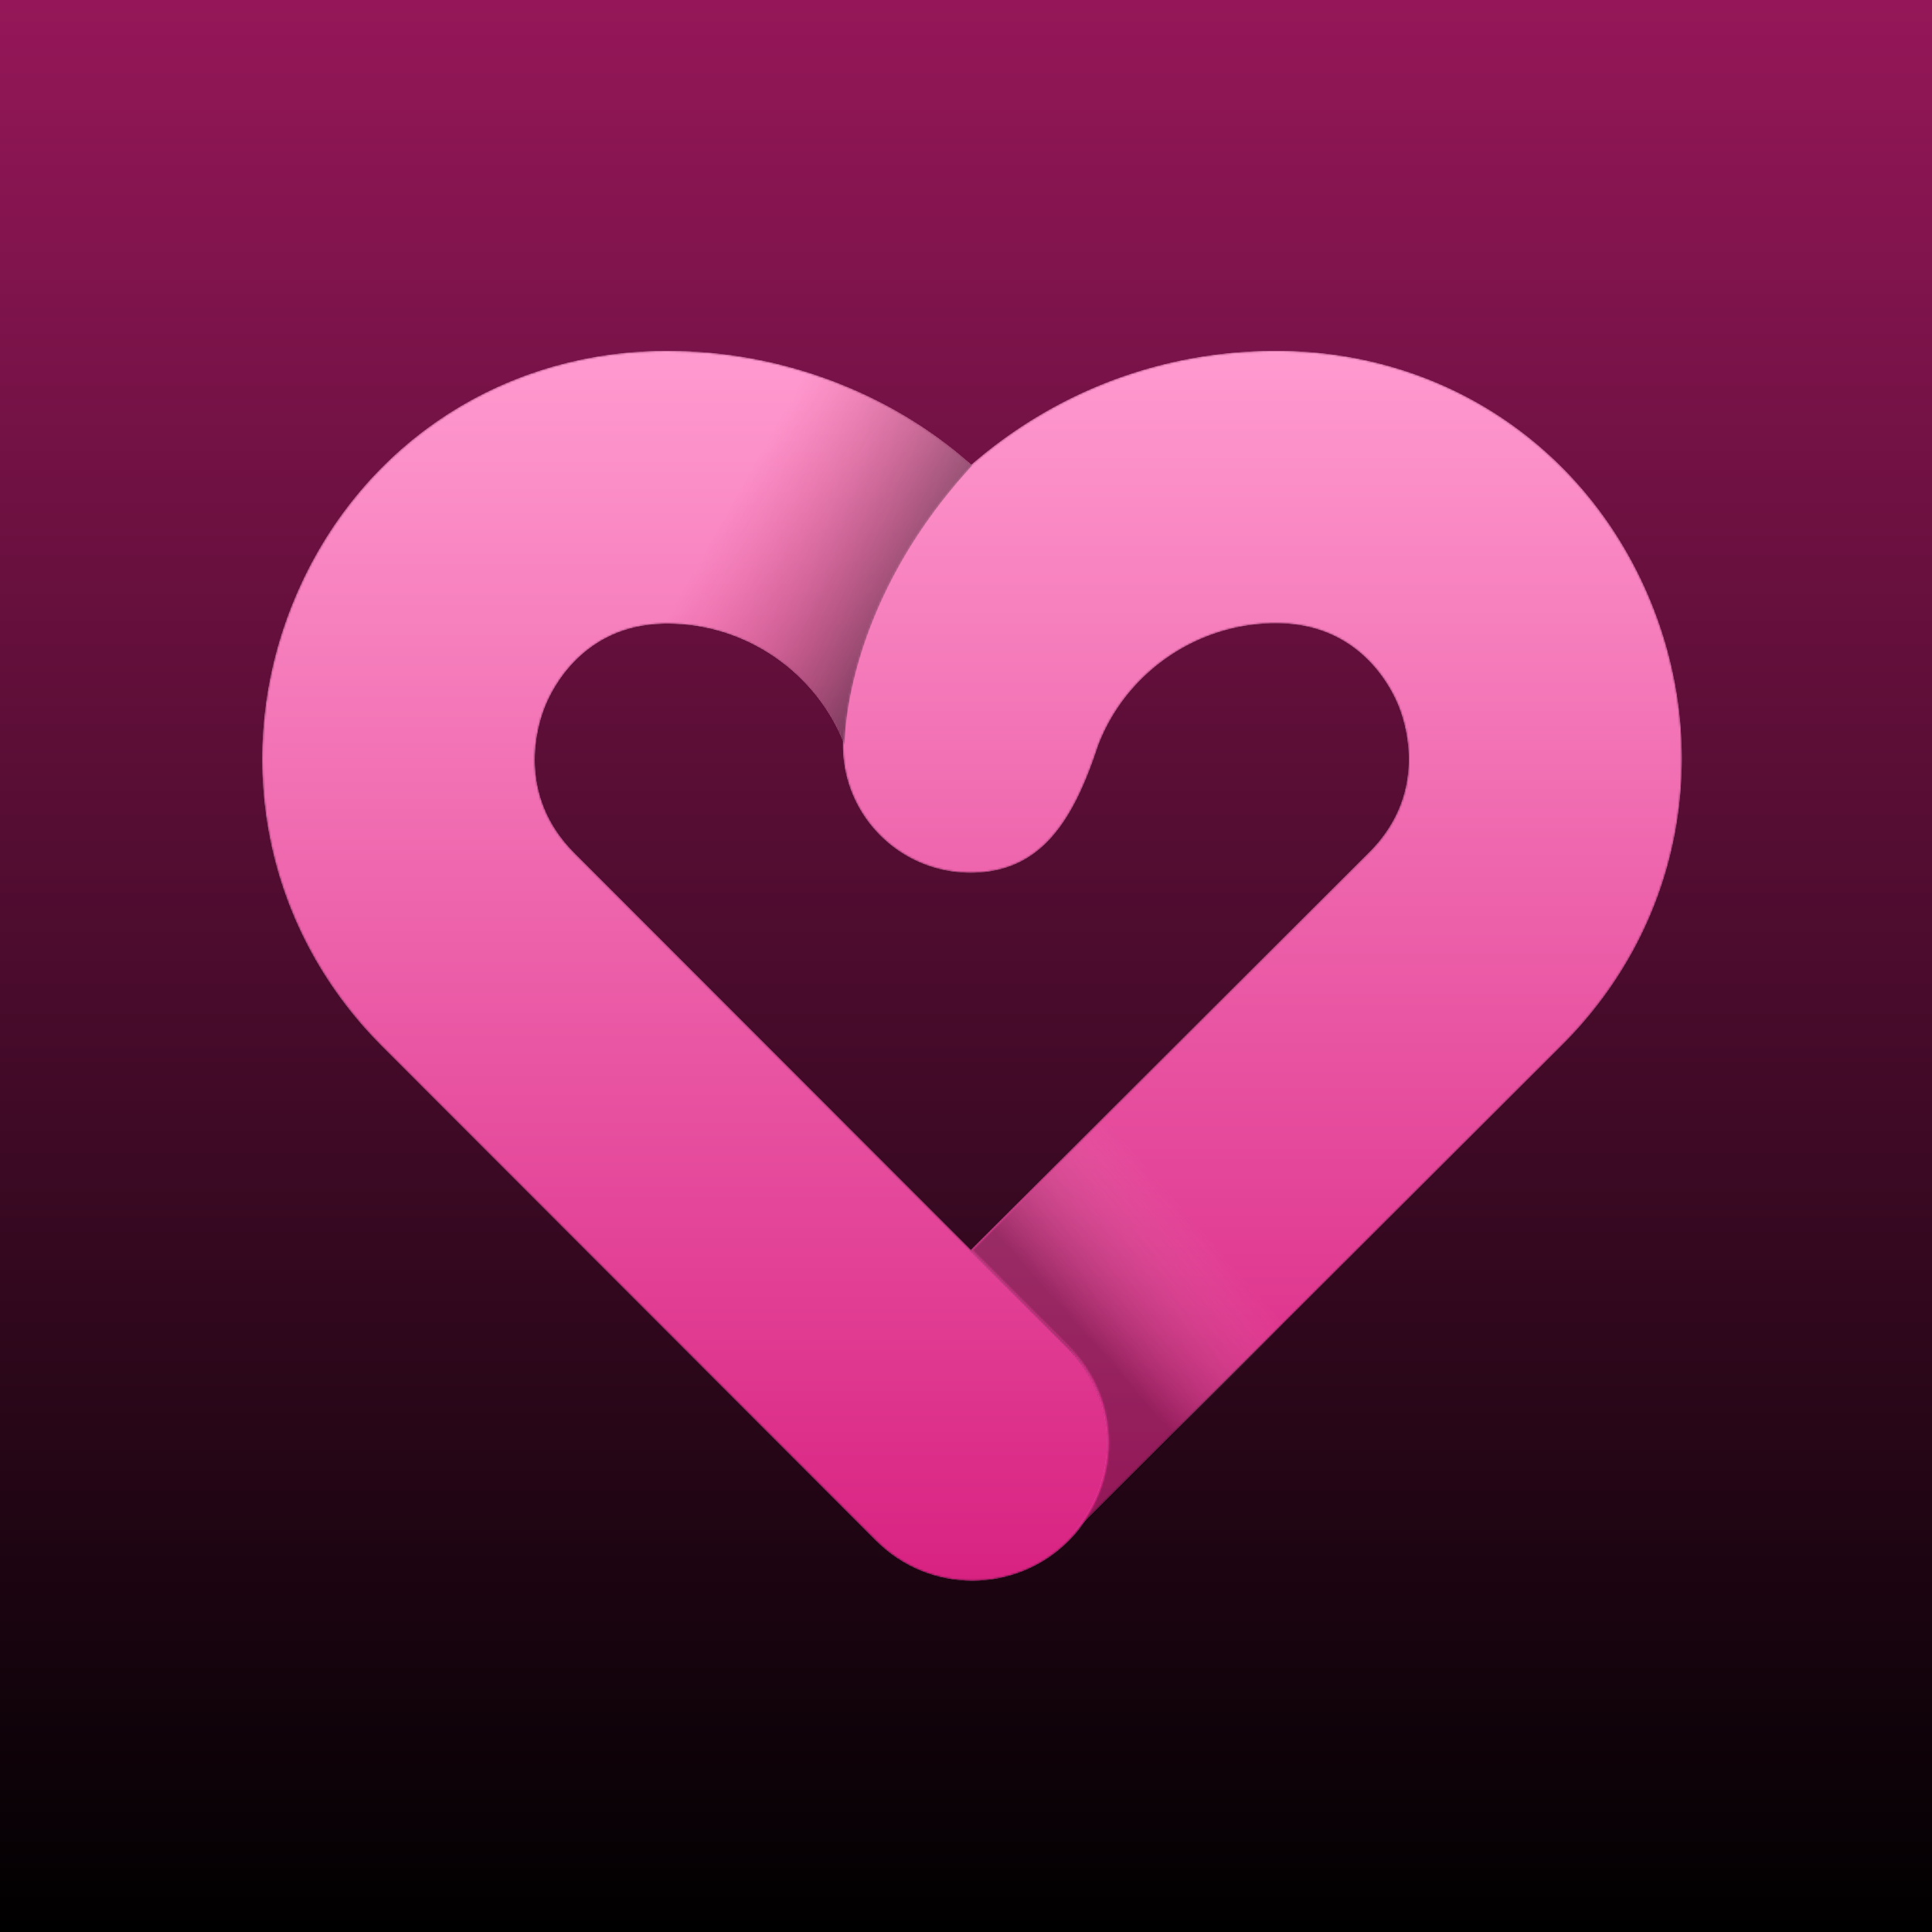 <svg width="100%" height="100%" viewBox="0 0 1024 1024" xmlns="http://www.w3.org/2000/svg" xmlns:xlink="http://www.w3.org/1999/xlink"><rect x="0" y="0" width="1024" height="1024" fill="#333333" stroke="none"/><defs><linearGradient x1="52.17%" y1="-44.204%" x2="52.17%" y2="100%" id="tnbyzbzoua"><stop stop-color="#D82181" offset="0%"/><stop offset="99.984%"/></linearGradient><linearGradient x1="50%" y1=".794%" x2="50%" y2="100%" id="mioodb6myd"><stop stop-color="#FFF" offset="0%"/><stop stop-color="#FF9BFF" offset="99.913%"/></linearGradient><linearGradient x1="50%" y1="0%" x2="50%" y2="100%" id="dn3pus3ynf"><stop stop-color="#FF9ACF" offset="0%"/><stop stop-color="#D82181" offset="100%"/></linearGradient><linearGradient x1="50%" y1=".794%" x2="50%" y2="100%" id="r6vdswnt2i"><stop stop-color="#FFF" offset="0%"/><stop stop-color="#FF9BFF" offset="99.913%"/></linearGradient><linearGradient x1="50%" y1="0%" x2="50%" y2="100%" id="2i59x2w2sk"><stop stop-color="#FF9ACF" offset="0%"/><stop stop-color="#D82181" offset="100%"/></linearGradient><linearGradient x1="29.646%" y1="35.07%" x2="79.639%" y2="68.84%" id="6b1l4qgdpm"><stop stop-color="#B40A39" stop-opacity="0" offset="0%"/><stop stop-opacity=".47" offset="100%"/></linearGradient><linearGradient x1="64.622%" y1="24.079%" x2="37.342%" y2="55.418%" id="row5o64gxp"><stop stop-color="#FFC5D5" stop-opacity="0" offset="0%"/><stop stop-opacity=".32" offset="100%"/></linearGradient><path d="M208.68.073C121.988 2.278 48.057 53.947 15.731 134.921.498 173.095-3.78 214.395 3.368 254.303c7.707 43.07 28.482 82.546 60.068 114.18L325.362 630.65c28.195 28.224 73.909 28.224 102.104 0 28.196-28.221 28.196-73.978 0-102.2l-261.924-262.17c-30.99-31.02-19.873-67.351-15.72-77.739 4.006-10.045 20.377-42.908 62.487-43.973.884-.037 1.768-.037 2.653-.037 41.242 0 78.804 25.78 93.693 64.244.019-.055.019-.091.037-.143.072.27.144.541.234.776-.09-.217-1.318-73.603 67.487-148.596-.74-.65-1.499-1.284-2.257-1.915C333.258 23.07 276.348 0 214.962 0c-2.095 0-4.17.019-6.283.073" id="s4r7b5tpmb"/><path d="M15.732 134.92C.498 173.096-3.78 214.396 3.368 254.304c7.707 43.07 28.482 82.546 60.068 114.18L325.362 630.65c28.195 28.224 73.909 28.224 102.104 0 28.196-28.221 28.196-73.978 0-102.2l-261.924-262.17c-30.99-31.02-19.873-67.351-15.72-77.739 4.006-10.045 20.377-42.908 62.487-43.973.884-.037 1.768-.037 2.653-.037 41.242 0 78.804 25.78 93.693 64.244.019-.055.019-.091.037-.143.072.27.144.541.234.776-.09-.217-1.318-73.603 67.487-148.596-.74-.65-1.499-1.284-2.257-1.915C333.258 23.07 276.348 0 214.962 0c-2.095 0-4.17.019-6.283.073C121.99 2.278 48.06 53.947 15.732 134.921z" id="8bxugkofze"/><path d="M229.303 0c-50.74 0-99.433 15.346-140.846 44.382A250.456 250.456 0 0 0 67.608 60.72C-1.239 135.523-.075 208.729.013 209.088H0c0 37.254 30.263 67.451 67.596 67.451 37.332 0 54.522-27.586 67.595-67.438h.013c14.745-38.752 52.562-64.791 94.1-64.791.879 0 1.773.012 2.628.037 42.207 1.063 58.591 33.874 62.609 43.912 4.156 10.37 15.293 46.647-15.751 77.625L67.62 476.617l.012.025 51.1 51.004c14.115 14.084 21.184 32.55 21.184 51.015 0 18.465-7.069 36.944-21.185 51.029l262.32-261.763c31.64-31.572 52.45-70.99 60.165-114 2.233-12.435 3.352-24.999 3.374-37.562v-.686c-.042-27.485-5.34-54.939-15.751-80.962C396.467 53.875 322.423 2.277 235.567.075 233.482.025 231.398 0 229.303 0z" id="w3oamqihcg"/><path d="M229.303 0c-50.74 0-99.433 15.346-140.846 44.382A250.456 250.456 0 0 0 67.608 60.72C-1.239 135.523-.075 208.729.013 209.088H0c0 37.254 30.263 67.451 67.596 67.451 37.332 0 54.522-27.586 67.595-67.438h.013c14.745-38.752 52.562-64.791 94.1-64.791.879 0 1.773.012 2.628.037 42.207 1.063 58.591 33.874 62.609 43.912 4.156 10.37 15.293 46.647-15.751 77.625L67.62 476.617l.012.025 51.1 51.004c14.115 14.084 21.184 32.55 21.184 51.015 0 18.465-7.069 36.944-21.185 51.029l262.32-261.763c31.64-31.572 52.45-70.99 60.165-114 2.233-12.435 3.352-24.999 3.374-37.562v-.686c-.042-27.485-5.34-54.939-15.751-80.962C396.467 53.875 322.423 2.277 235.567.075 233.482.025 231.398 0 229.303 0z" id="fj3q3vswxj"/><path d="M13.464 0c61.47 0 118.456 23.036 159.412 58.806.759.63 1.518 1.263 2.259 1.912-68.898 74.878-67.669 148.152-67.579 148.367a7.905 7.905 0 0 1-.234-.775l-.036.144C92.374 170.05 54.763 144.31 13.464 144.31c-.886 0-1.77 0-2.656.036-3.813.097-7.406.46-10.808 1.035L13.323 0" id="hat2z9kt3l"/><path d="m76.134 0 98.757 105.515L51.104 229.063c14.111-14.085 21.18-32.562 21.18-51.03 0-18.465-7.069-36.93-21.18-51.016L.013 76.014 0 75.989 76.134 0z" id="kxsprnmq1o"/></defs><g fill="none" fill-rule="evenodd"><path fill="url(#tnbyzbzoua)" d="M0 0h1030v1024H0z"/><g transform="translate(139 186)"><mask id="qsqlwxqzxc" fill="#fff"><use xlink:href="#s4r7b5tpmb"/></mask><g mask="url(#qsqlwxqzxc)"><use fill="url(#mioodb6myd)" xlink:href="#8bxugkofze"/><use fill="url(#dn3pus3ynf)" xlink:href="#8bxugkofze"/></g></g><g transform="translate(446.793 186)"><mask id="xpmpa5bj5h" fill="#fff"><use xlink:href="#w3oamqihcg"/></mask><g mask="url(#xpmpa5bj5h)"><use fill="url(#r6vdswnt2i)" xlink:href="#fj3q3vswxj"/><use fill="url(#2i59x2w2sk)" xlink:href="#fj3q3vswxj"/></g></g><g transform="translate(340.172 186)"><mask id="rnhqnl9sjn" fill="#fff"><use xlink:href="#hat2z9kt3l"/></mask><path d="M10.808 144.345c.886-.036 1.77-.036 2.656-.036 41.299 0 78.91 25.74 93.822 64.145.018-.054.018-.09.036-.144.072.271.144.54.234.775-.09-.215-1.32-73.489 67.579-148.367-.741-.65-1.5-1.281-2.26-1.912C131.92 23.036 74.935 0 13.465 0h-.141L0 145.38a76.334 76.334 0 0 1 10.808-1.035" fill="url(#6b1l4qgdpm)" mask="url(#rnhqnl9sjn)"/></g><g transform="translate(515.32 586.627)"><mask id="7vuvlr2teq" fill="#fff"><use xlink:href="#kxsprnmq1o"/></mask><path d="m0 75.99.013.024 51.091 51.003c14.111 14.085 21.18 32.551 21.18 51.017 0 18.467-7.069 36.944-21.18 51.03l123.787-123.549L76.134 0 0 75.99z" fill="url(#row5o64gxp)" mask="url(#7vuvlr2teq)"/></g></g></svg>